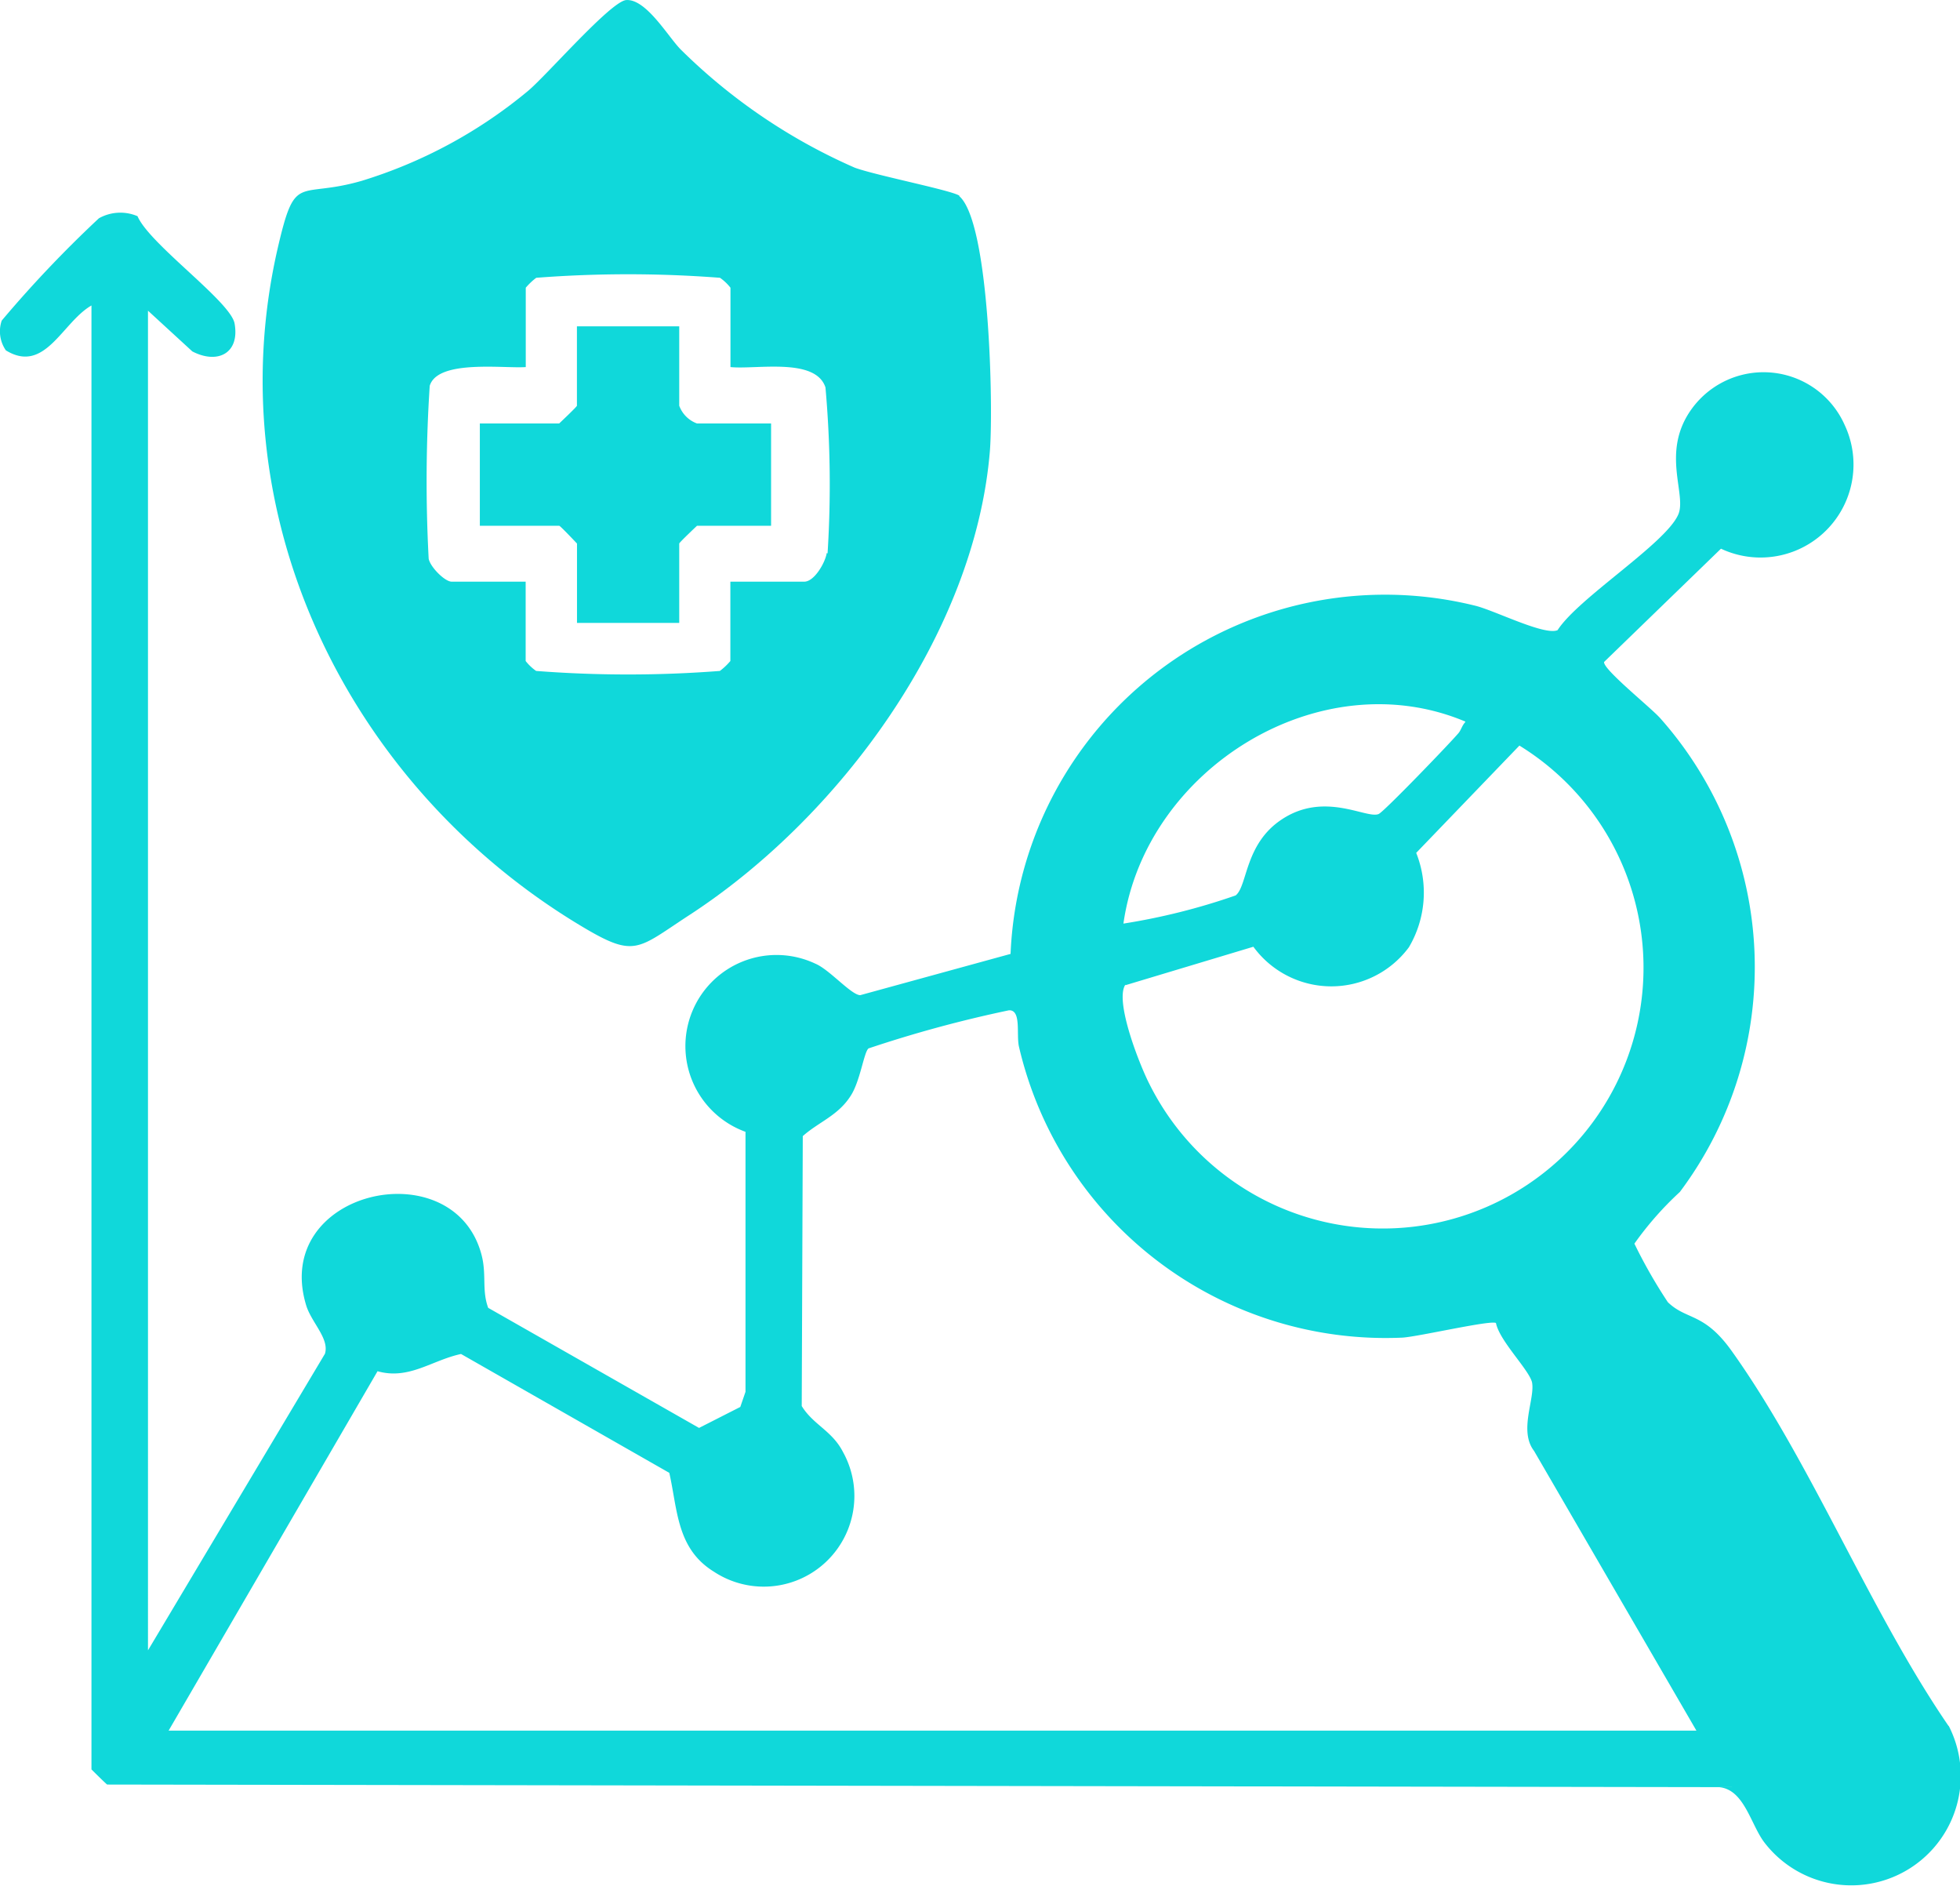 <svg xmlns="http://www.w3.org/2000/svg" width="56.079" height="53.959" viewBox="0 0 56.079 53.959">
  <g id="realtime.health.analytics" transform="translate(-6.227 -6.929)">
    <path id="Path_102" data-name="Path 102" d="M61.981,54.293c-2.255-3.286-3.928-7.542-6.213-10.738-.792-1.105-1.284-.866-1.822-1.389a14.531,14.531,0,0,1-.956-1.673,9.313,9.313,0,0,1,1.3-1.478,10.72,10.72,0,0,0-.568-13.56c-.284-.314-1.628-1.389-1.6-1.6l3.345-3.241a2.66,2.66,0,0,0,3.539-3.539,2.539,2.539,0,0,0-4.406-.418c-.851,1.225-.1,2.419-.358,2.987-.373.836-2.852,2.375-3.45,3.3-.373.164-1.807-.567-2.36-.7a10.724,10.724,0,0,0-13.291,9.961l-4.3,1.18c-.254,0-.881-.732-1.284-.9a2.607,2.607,0,1,0-2,4.809v7.437l-.149.433-1.18.6-6.033-3.435c-.194-.523-.03-.986-.209-1.583-.851-2.927-5.989-1.762-5,1.508.149.493.672.956.538,1.389l-5.063,8.483V13.806l1.269,1.165c.717.373,1.359.06,1.21-.792-.1-.627-2.434-2.27-2.778-3.076a1.252,1.252,0,0,0-1.105.06A33.889,33.889,0,0,0,6.276,14.09a.955.955,0,0,0,.119.851c1.12.687,1.613-.806,2.449-1.284V55.532s.358.358.448.433l46.117.075c.732.06.911,1.09,1.314,1.6a3.133,3.133,0,0,0,5.257-3.36ZM48.152,25.574c-.09.09-.119.224-.194.314-.239.284-2.136,2.255-2.285,2.315-.343.149-1.538-.657-2.763.149-1.075.7-.986,1.912-1.329,2.18a18.378,18.378,0,0,1-3.211.806C39,26.9,44,23.812,48.152,25.559ZM38.429,33.1,42.088,32a2.762,2.762,0,0,0,4.45.015,3.072,3.072,0,0,0,.209-2.7L49.7,26.246a7.46,7.46,0,1,1-10.588,9.677c-.269-.523-1-2.36-.687-2.837ZM11.04,54.442l5.989-10.3c.9.254,1.553-.314,2.389-.493l5.959,3.4c.239,1.06.209,2.165,1.269,2.823a2.593,2.593,0,0,0,3.7-3.42c-.314-.612-.851-.777-1.18-1.314l.03-7.721c.448-.4,1-.582,1.359-1.135.284-.418.388-1.269.523-1.374a35.6,35.6,0,0,1,4.017-1.09c.358-.015.209.672.284,1.03a10.772,10.772,0,0,0,10.977,8.333c.463-.03,2.524-.508,2.673-.418.1.508.926,1.314,1.03,1.688.1.463-.388,1.389.06,1.971l4.645,8H11.04Z" transform="translate(0 2.01)" fill="#10d8da"/>
    <path id="Path_103" data-name="Path 103" d="M31.2,12.531c-.179-.149-2.389-.582-3-.806a16.449,16.449,0,0,1-4.958-3.36c-.358-.343-1-1.478-1.583-1.434-.448.045-2.27,2.151-2.808,2.6A13.722,13.722,0,0,1,14.1,12.1c-1.852.538-1.9-.284-2.419,1.971-1.747,7.691,2.091,15.4,8.707,19.355,1.523.911,1.583.657,3.047-.3,4.316-2.793,8.2-8.064,8.632-13.291.1-1.225,0-6.556-.881-7.3ZM27.4,22.746c-.045.284-.358.821-.642.821H24.642v2.27a1.871,1.871,0,0,1-.3.284,34.316,34.316,0,0,1-5.257,0,1.382,1.382,0,0,1-.3-.284v-2.27H16.667c-.194,0-.612-.418-.657-.657a41.869,41.869,0,0,1,.03-4.943c.224-.762,2.121-.493,2.748-.538v-2.27a1.871,1.871,0,0,1,.3-.284,34.317,34.317,0,0,1,5.257,0,1.382,1.382,0,0,1,.3.284v2.27c.732.075,2.434-.284,2.718.582a31.281,31.281,0,0,1,.06,4.749Z" transform="translate(2.482 0)" fill="#10d8da"/>
    <path id="Path_104" data-name="Path 104" d="M23.753,15.958v2.927H21.633s-.508.478-.508.508v2.27H18.2v-2.27s-.478-.508-.508-.508H15.42V15.958h2.27s.508-.478.508-.508V13.18h2.927v2.27a.853.853,0,0,0,.508.508h2.121Z" transform="translate(4.536 3.084)" fill="#10d8da"/>
  </g>
</svg>
